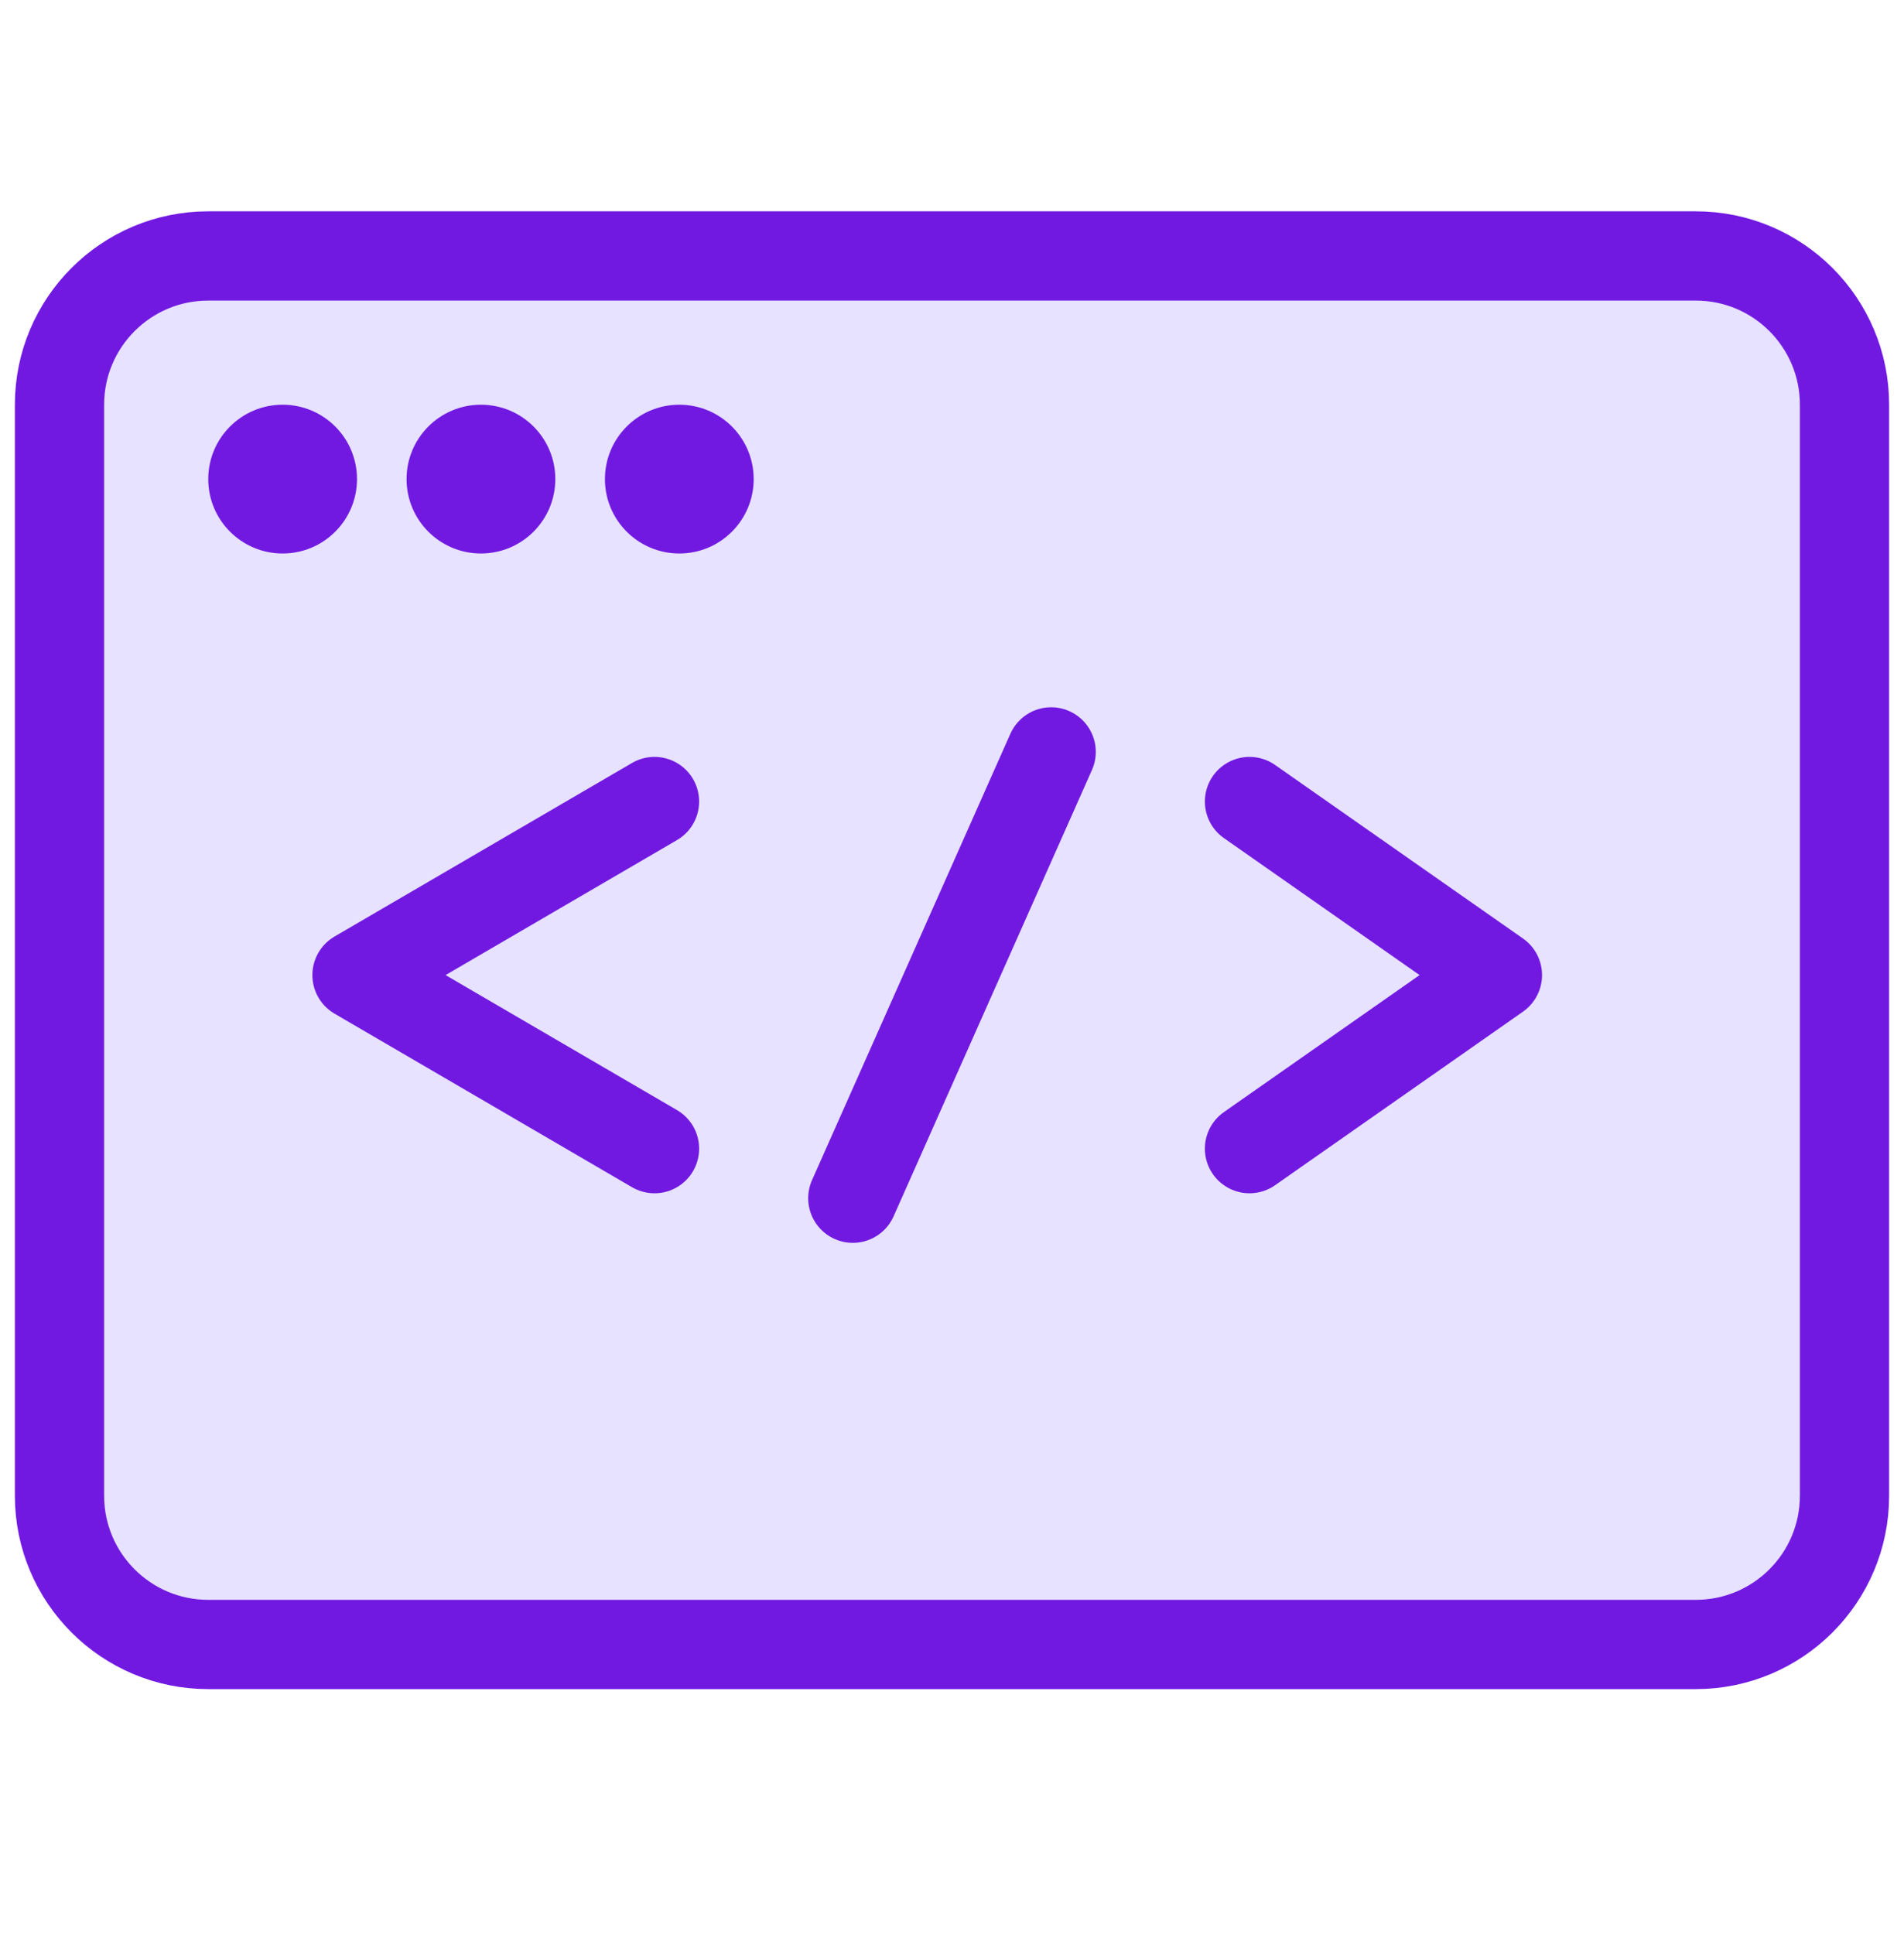 <svg width="64" height="65" viewBox="0 0 64 65" fill="none" xmlns="http://www.w3.org/2000/svg">
<path d="M57 8.602H7C4.239 8.602 2 10.84 2 13.602V50.268C2 53.03 4.239 55.268 7 55.268H57C59.761 55.268 62 53.03 62 50.268V13.602C62 10.84 59.761 8.602 57 8.602Z" fill="#E7E2FF" stroke="#7119E1" stroke-width="3"/>
<path d="M9.5 18.602C10.881 18.602 12 17.482 12 16.102C12 14.721 10.881 13.602 9.5 13.602C8.119 13.602 7 14.721 7 16.102C7 17.482 8.119 18.602 9.5 18.602Z" fill="#7119E1"/>
<path d="M16.166 18.602C17.547 18.602 18.666 17.482 18.666 16.102C18.666 14.721 17.547 13.602 16.166 13.602C14.785 13.602 13.666 14.721 13.666 16.102C13.666 17.482 14.785 18.602 16.166 18.602Z" fill="#7119E1"/>
<path d="M22.834 18.602C24.215 18.602 25.334 17.482 25.334 16.102C25.334 14.721 24.215 13.602 22.834 13.602C21.453 13.602 20.334 14.721 20.334 16.102C20.334 17.482 21.453 18.602 22.834 18.602Z" fill="#7119E1"/>
<path d="M22 26.938L12 32.771L22 38.604" stroke="#7119E1" stroke-width="3" stroke-linecap="round" stroke-linejoin="round"/>
<path d="M42 26.938L50.333 32.771L42 38.604" stroke="#7119E1" stroke-width="3" stroke-linecap="round" stroke-linejoin="round"/>
<path d="M35.333 25.27L28.666 40.27" stroke="#7119E1" stroke-width="3" stroke-linecap="round" stroke-linejoin="round"/>
</svg>
